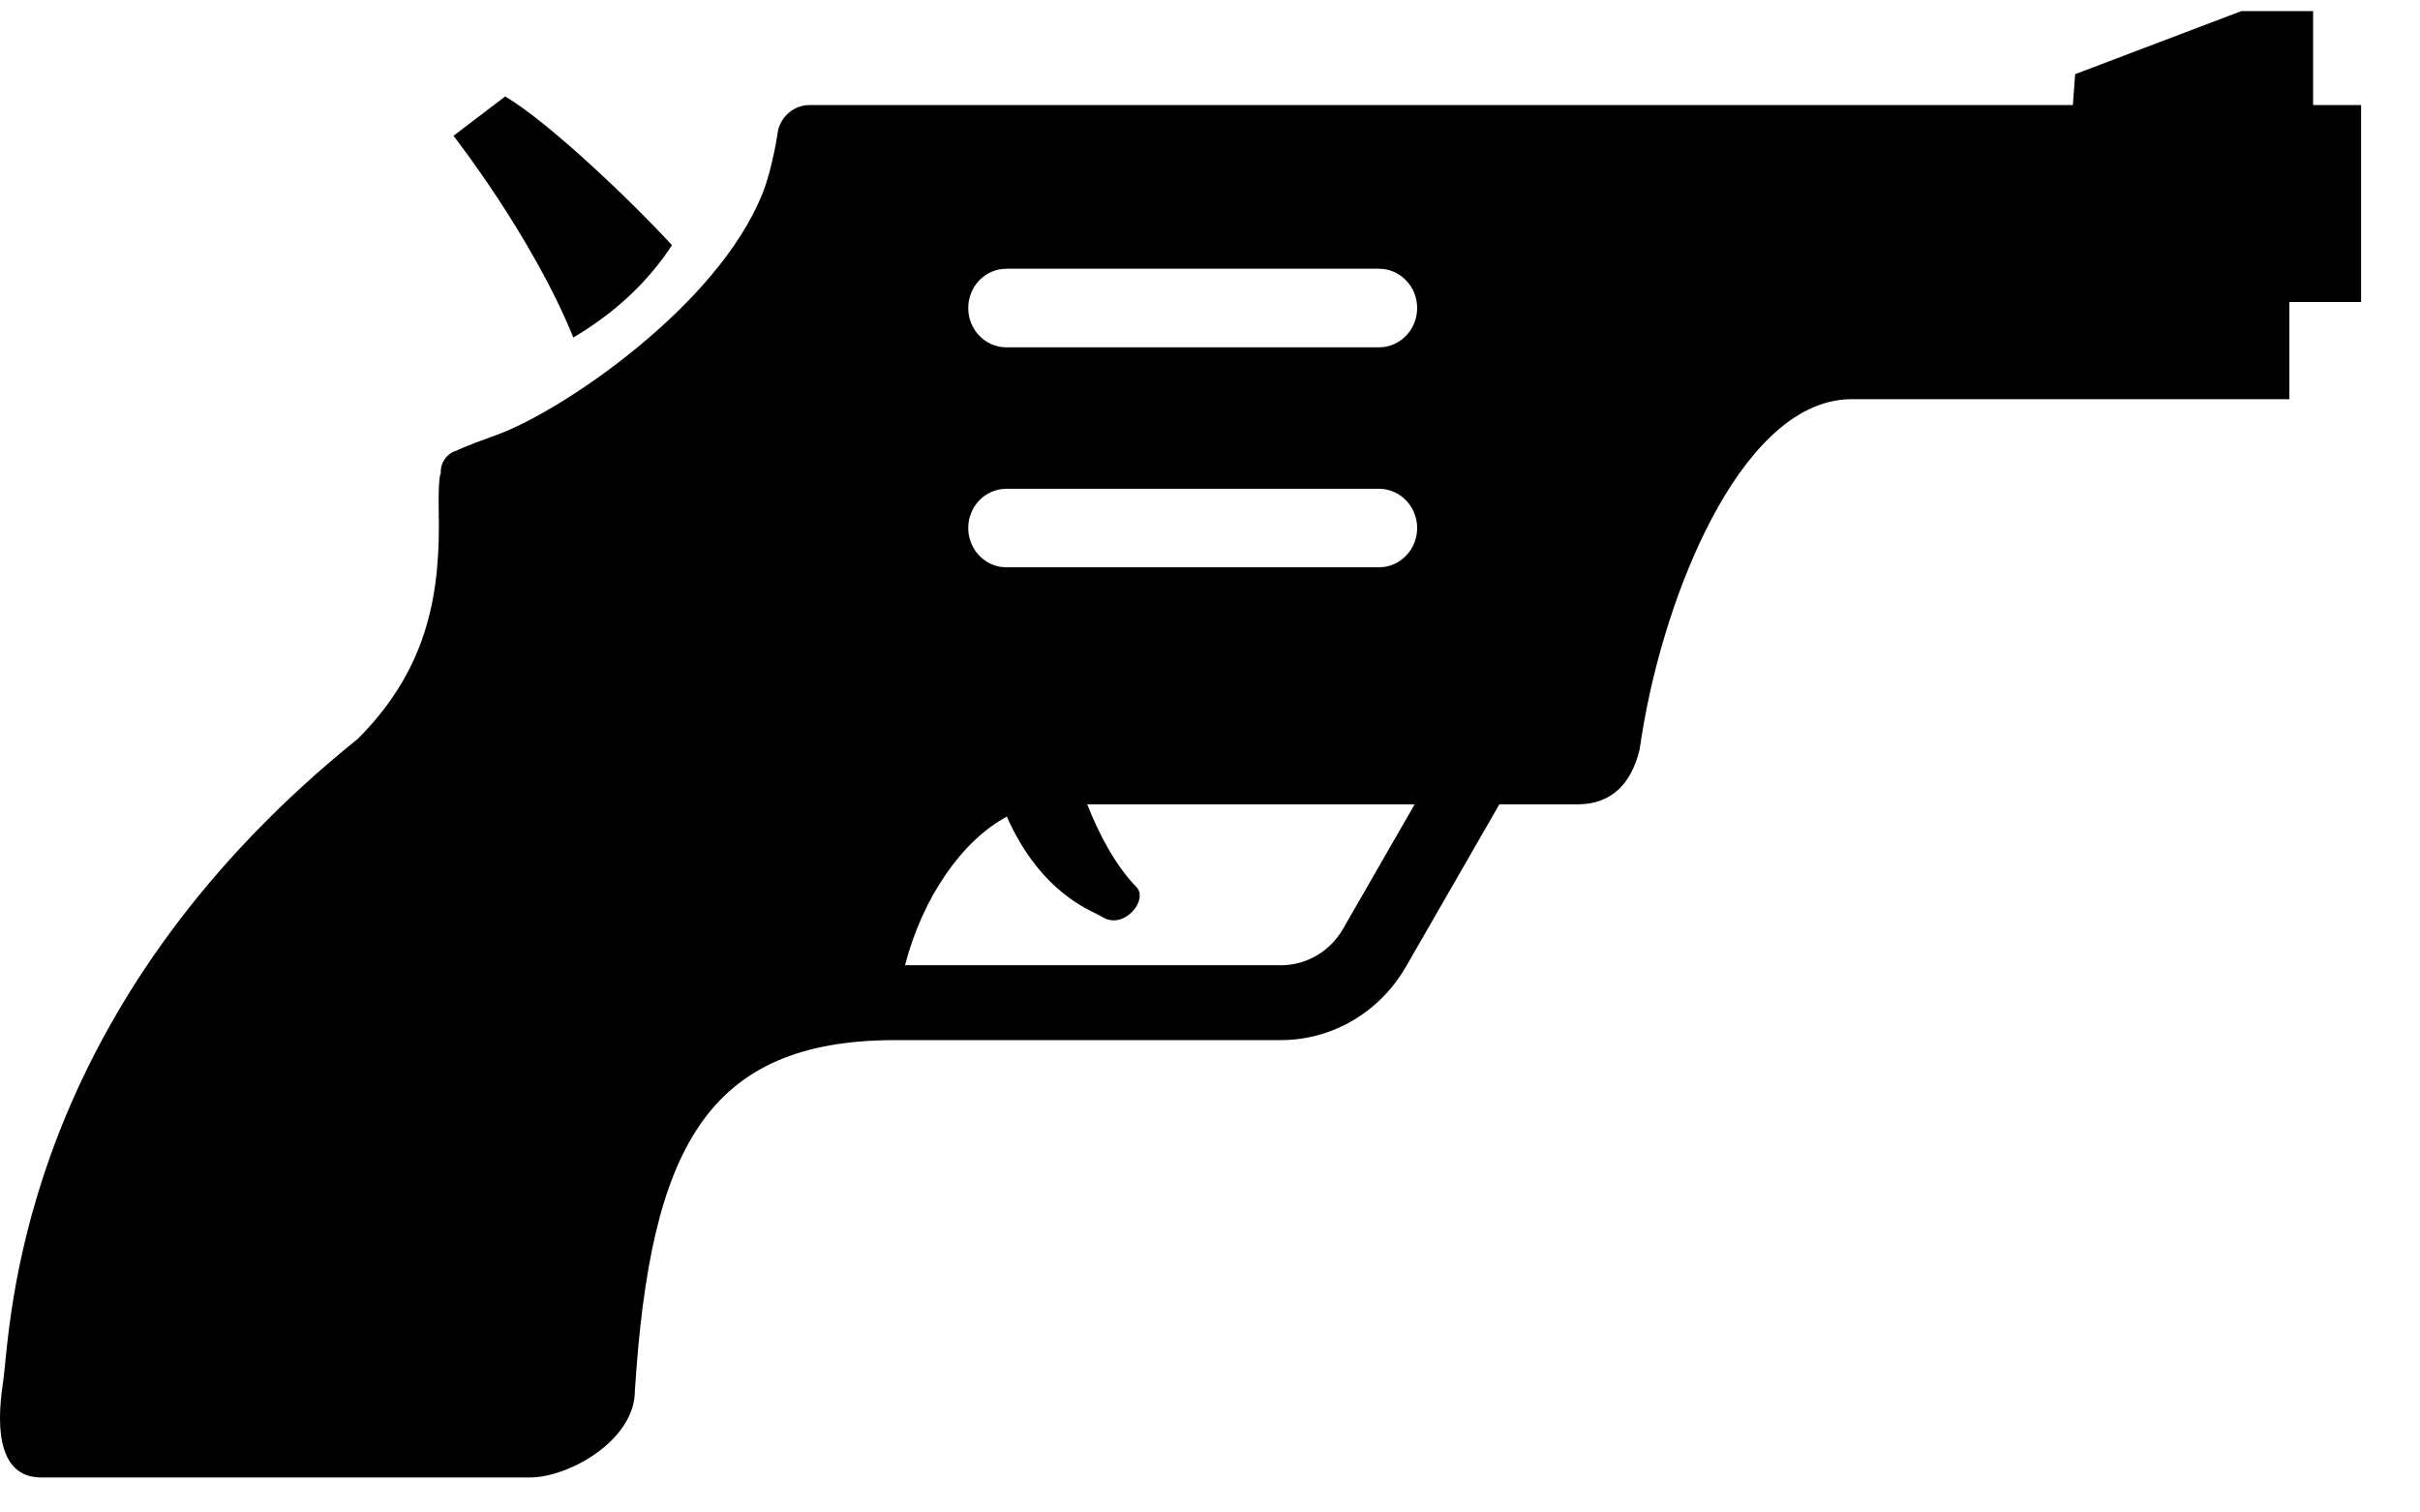 <svg width="40" height="25" viewBox="0 0 40 25" fill="none" xmlns="http://www.w3.org/2000/svg">
<path d="M9.545 5.537C9.521 5.552 9.5 5.564 9.476 5.578C8.799 3.906 7.495 2.245 7.495 2.245L8.35 1.594C9.08 2.025 10.457 3.344 11.107 4.053C10.725 4.637 10.205 5.135 9.545 5.537Z" fill="#000000"/>
<path fill-rule="evenodd" clip-rule="evenodd" d="M0.083 22.556C0.07 22.686 0.06 22.788 0.049 22.859C-0.077 23.683 0.008 24.421 0.684 24.421H8.761C9.396 24.421 10.494 23.812 10.494 22.987C10.749 18.993 11.671 17.192 14.801 17.192H21.15H21.171C22.019 17.192 22.805 16.732 23.237 15.981L24.783 13.295H26.07C26.621 13.295 26.958 12.976 27.101 12.389C27.101 12.389 27.132 12.161 27.189 11.857C27.609 9.584 28.861 6.598 30.608 6.598H37.841V4.992H39.026V1.736H38.233V0.183H37.048L34.3 1.226L34.262 1.736H26.429H14.3H13.383C13.136 1.736 12.92 1.908 12.86 2.155C12.86 2.155 12.776 2.762 12.606 3.191C11.865 5.06 9.281 6.8 8.216 7.186C7.616 7.402 7.548 7.448 7.548 7.448C7.385 7.493 7.275 7.65 7.286 7.823C7.286 7.823 7.24 7.864 7.252 8.465C7.276 9.725 7.12 11.004 5.917 12.21C0.694 16.411 0.223 21.148 0.083 22.556ZM16.635 4.442H22.792C23.141 4.442 23.424 4.732 23.424 5.092C23.424 5.45 23.141 5.741 22.792 5.741H16.635C16.286 5.741 16.004 5.45 16.004 5.092C16.004 4.732 16.286 4.442 16.635 4.442ZM22.792 8.079H16.635C16.286 8.079 16.004 8.369 16.004 8.728C16.004 9.086 16.286 9.377 16.635 9.377H22.792C23.141 9.377 23.424 9.086 23.424 8.728C23.424 8.369 23.141 8.079 22.792 8.079ZM21.156 15.955H21.152V15.954H14.959C15.251 14.827 15.907 13.891 16.642 13.498C17.139 14.621 17.844 14.969 18.131 15.11C18.172 15.131 18.205 15.147 18.227 15.16C18.575 15.375 18.991 14.874 18.783 14.661C18.434 14.303 18.162 13.781 17.97 13.295H23.383L22.2 15.351C21.986 15.726 21.593 15.955 21.171 15.955H21.156Z" fill="#000000"/>
</svg>
